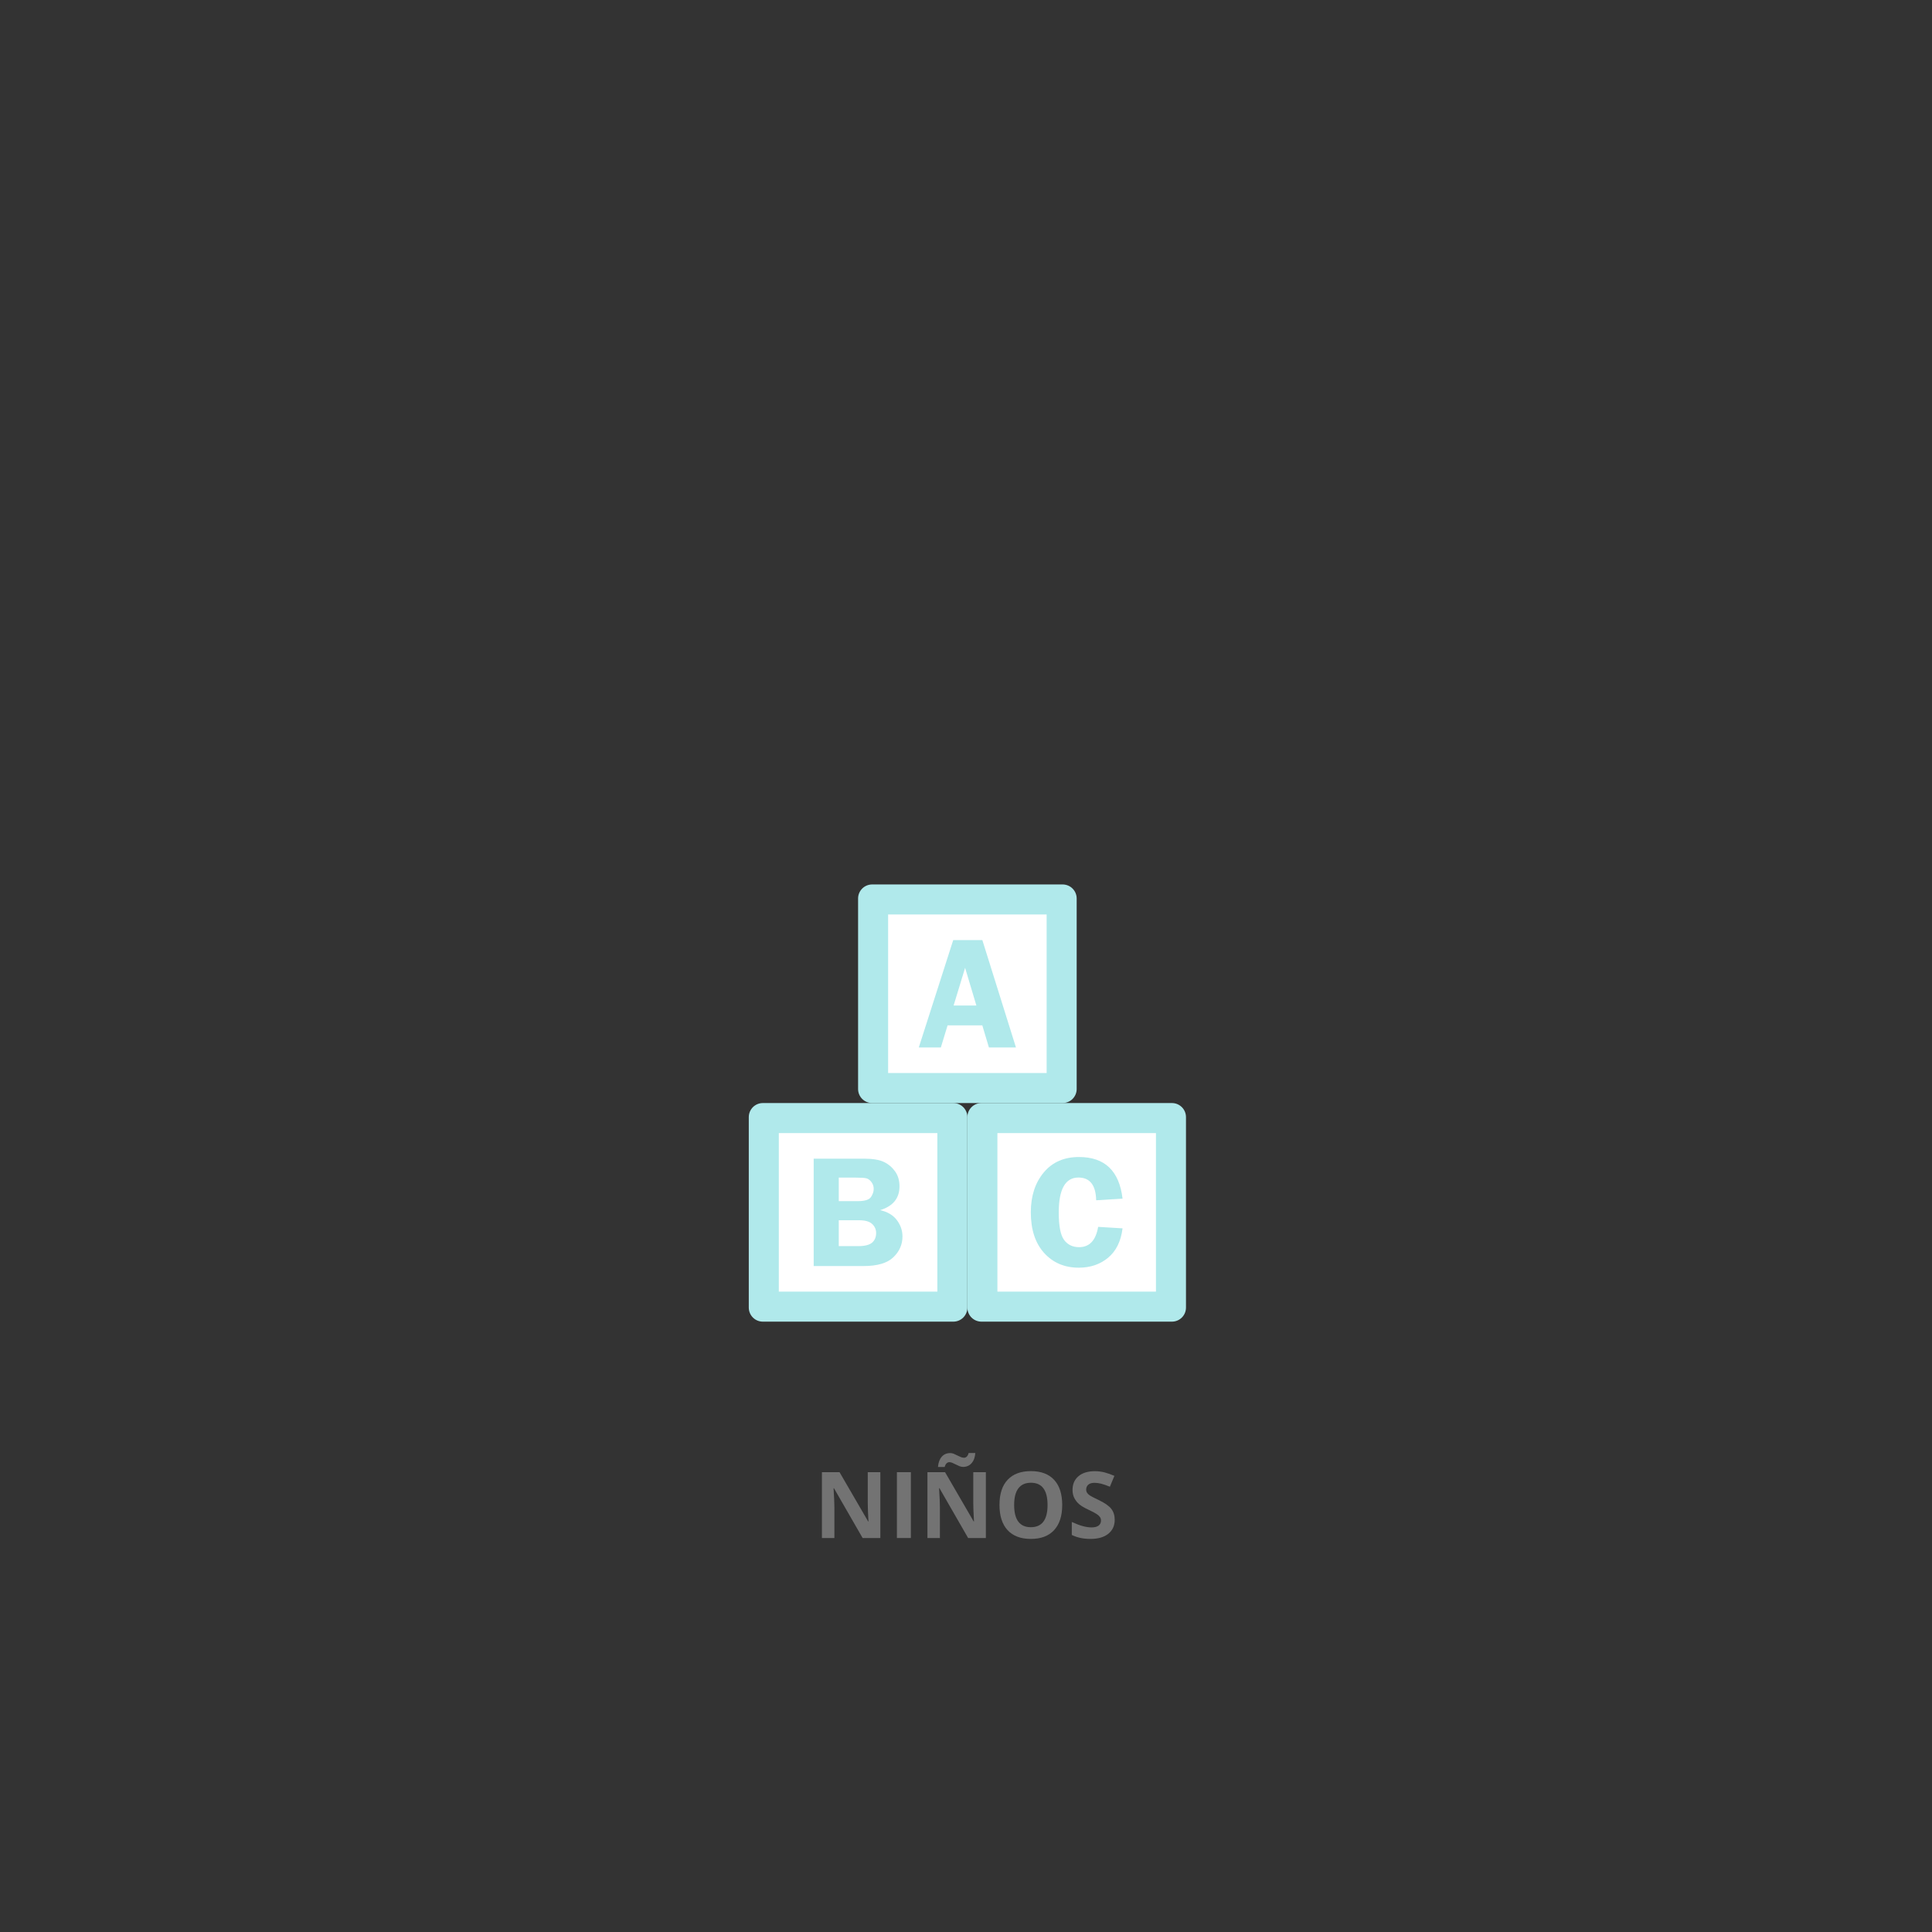 <?xml version="1.0" encoding="UTF-8"?> <svg xmlns="http://www.w3.org/2000/svg" xmlns:xlink="http://www.w3.org/1999/xlink" width="1024" zoomAndPan="magnify" viewBox="0 0 768 768" height="1024" preserveAspectRatio="xMidYMid meet" version="1.0"><rect x="0" y="0" width="768" height="768" fill="#333333" stroke="none"/><defs><g></g><clipPath id="3191cc661b"><path d="M 297.652 438 L 385 438 L 385 525.586 L 297.652 525.586 Z M 297.652 438 " clip-rule="nonzero"></path></clipPath><clipPath id="b15b41408f"><path d="M 384 438 L 471.652 438 L 471.652 525.586 L 384 525.586 Z M 384 438 " clip-rule="nonzero"></path></clipPath><clipPath id="6699490b78"><path d="M 341 351.586 L 428 351.586 L 428 439 L 341 439 Z M 341 351.586 " clip-rule="nonzero"></path></clipPath></defs><g clip-path="url(#3191cc661b)"><path fill="#b0e9eb" d="M 303.238 438.48 L 378.965 438.48 C 379.328 438.48 379.691 438.516 380.051 438.586 C 380.414 438.656 380.762 438.766 381.102 438.902 C 381.438 439.043 381.762 439.215 382.066 439.422 C 382.371 439.625 382.652 439.855 382.914 440.113 C 383.172 440.375 383.402 440.656 383.605 440.961 C 383.812 441.266 383.984 441.59 384.121 441.926 C 384.262 442.266 384.371 442.613 384.441 442.973 C 384.512 443.336 384.547 443.699 384.547 444.062 L 384.547 519.789 C 384.547 520.156 384.512 520.52 384.441 520.879 C 384.371 521.238 384.262 521.59 384.121 521.926 C 383.984 522.266 383.812 522.586 383.605 522.891 C 383.402 523.199 383.172 523.48 382.914 523.738 C 382.652 524 382.371 524.23 382.066 524.434 C 381.762 524.637 381.438 524.809 381.102 524.949 C 380.762 525.09 380.414 525.195 380.051 525.266 C 379.691 525.34 379.328 525.375 378.965 525.375 L 303.238 525.375 C 302.871 525.375 302.508 525.34 302.148 525.266 C 301.789 525.195 301.438 525.09 301.102 524.949 C 300.762 524.809 300.438 524.637 300.133 524.434 C 299.828 524.23 299.547 524 299.289 523.738 C 299.027 523.48 298.797 523.199 298.594 522.891 C 298.391 522.586 298.219 522.266 298.078 521.926 C 297.938 521.59 297.832 521.238 297.758 520.879 C 297.688 520.52 297.652 520.156 297.652 519.789 L 297.652 444.062 C 297.652 443.699 297.688 443.336 297.758 442.973 C 297.832 442.613 297.938 442.266 298.078 441.926 C 298.219 441.59 298.391 441.266 298.594 440.961 C 298.797 440.656 299.027 440.375 299.289 440.113 C 299.547 439.855 299.828 439.625 300.133 439.422 C 300.438 439.215 300.762 439.043 301.102 438.902 C 301.438 438.766 301.789 438.656 302.148 438.586 C 302.508 438.516 302.871 438.48 303.238 438.48 Z M 303.238 438.48 " fill-opacity="1" fill-rule="nonzero"></path></g><g clip-path="url(#b15b41408f)"><path fill="#b0e9eb" d="M 390.133 438.48 L 465.859 438.48 C 466.227 438.48 466.59 438.516 466.949 438.586 C 467.309 438.656 467.656 438.766 467.996 438.902 C 468.336 439.043 468.656 439.215 468.961 439.422 C 469.266 439.625 469.547 439.855 469.809 440.113 C 470.066 440.375 470.301 440.656 470.504 440.961 C 470.707 441.266 470.879 441.59 471.02 441.926 C 471.16 442.266 471.266 442.613 471.336 442.973 C 471.41 443.336 471.445 443.699 471.445 444.062 L 471.445 519.789 C 471.445 520.156 471.41 520.52 471.336 520.879 C 471.266 521.238 471.16 521.59 471.02 521.926 C 470.879 522.266 470.707 522.586 470.504 522.891 C 470.301 523.199 470.066 523.48 469.809 523.738 C 469.547 524 469.266 524.23 468.961 524.434 C 468.656 524.637 468.336 524.809 467.996 524.949 C 467.656 525.09 467.309 525.195 466.949 525.266 C 466.59 525.34 466.227 525.375 465.859 525.375 L 390.133 525.375 C 389.766 525.375 389.402 525.34 389.043 525.266 C 388.684 525.195 388.336 525.09 387.996 524.949 C 387.656 524.809 387.336 524.637 387.031 524.434 C 386.727 524.23 386.441 524 386.184 523.738 C 385.926 523.48 385.691 523.199 385.488 522.891 C 385.285 522.586 385.113 522.266 384.973 521.926 C 384.832 521.59 384.727 521.238 384.656 520.879 C 384.582 520.52 384.547 520.156 384.547 519.789 L 384.547 444.062 C 384.547 443.699 384.582 443.336 384.656 442.973 C 384.727 442.613 384.832 442.266 384.973 441.926 C 385.113 441.59 385.285 441.266 385.488 440.961 C 385.691 440.656 385.926 440.375 386.184 440.113 C 386.441 439.855 386.727 439.625 387.031 439.422 C 387.336 439.215 387.656 439.043 387.996 438.902 C 388.336 438.766 388.684 438.656 389.043 438.586 C 389.402 438.516 389.766 438.48 390.133 438.48 Z M 390.133 438.48 " fill-opacity="1" fill-rule="nonzero"></path></g><g clip-path="url(#6699490b78)"><path fill="#b0e9eb" d="M 346.684 351.582 L 422.41 351.582 C 422.777 351.582 423.141 351.617 423.5 351.691 C 423.859 351.762 424.211 351.867 424.547 352.008 C 424.887 352.148 425.207 352.32 425.516 352.523 C 425.82 352.727 426.102 352.961 426.359 353.219 C 426.621 353.477 426.852 353.762 427.055 354.066 C 427.258 354.371 427.43 354.691 427.57 355.031 C 427.711 355.371 427.816 355.719 427.891 356.078 C 427.961 356.438 427.996 356.801 427.996 357.168 L 427.996 432.895 C 427.996 433.262 427.961 433.625 427.891 433.984 C 427.816 434.344 427.711 434.691 427.57 435.031 C 427.43 435.371 427.258 435.691 427.055 435.996 C 426.852 436.301 426.621 436.582 426.359 436.844 C 426.102 437.102 425.82 437.332 425.516 437.539 C 425.207 437.742 424.887 437.914 424.547 438.055 C 424.211 438.195 423.859 438.301 423.5 438.371 C 423.141 438.441 422.777 438.48 422.41 438.48 L 346.684 438.48 C 346.32 438.48 345.957 438.441 345.598 438.371 C 345.234 438.301 344.887 438.195 344.547 438.055 C 344.211 437.914 343.887 437.742 343.582 437.539 C 343.277 437.332 342.996 437.102 342.734 436.844 C 342.477 436.582 342.246 436.301 342.043 435.996 C 341.836 435.691 341.664 435.371 341.523 435.031 C 341.387 434.691 341.277 434.344 341.207 433.984 C 341.137 433.625 341.102 433.262 341.102 432.895 L 341.102 357.168 C 341.102 356.801 341.137 356.438 341.207 356.078 C 341.277 355.719 341.387 355.371 341.523 355.031 C 341.664 354.691 341.836 354.371 342.043 354.066 C 342.246 353.762 342.477 353.477 342.734 353.219 C 342.996 352.961 343.277 352.727 343.582 352.523 C 343.887 352.32 344.211 352.148 344.547 352.008 C 344.887 351.867 345.234 351.762 345.598 351.691 C 345.957 351.617 346.32 351.582 346.684 351.582 Z M 346.684 351.582 " fill-opacity="1" fill-rule="nonzero"></path></g><path fill="#ffffff" d="M 353.039 363.52 L 416.059 363.52 L 416.059 426.543 L 353.039 426.543 Z M 353.039 363.52 " fill-opacity="1" fill-rule="nonzero"></path><path fill="#ffffff" d="M 309.59 450.418 L 372.609 450.418 L 372.609 513.438 L 309.59 513.438 Z M 309.59 450.418 " fill-opacity="1" fill-rule="nonzero"></path><path fill="#ffffff" d="M 396.484 450.418 L 459.508 450.418 L 459.508 513.438 L 396.484 513.438 Z M 396.484 450.418 " fill-opacity="1" fill-rule="nonzero"></path><path fill="#b0e9eb" d="M 390.496 373.691 L 403.855 416.371 L 393.109 416.371 L 390.48 407.586 L 376.684 407.586 L 374.008 416.371 L 365.238 416.371 L 378.922 373.691 Z M 379.078 399.707 L 388.125 399.707 L 383.641 384.727 Z M 379.078 399.707 " fill-opacity="1" fill-rule="nonzero"></path><path fill="#b0e9eb" d="M 323.449 460.586 L 343.336 460.586 C 346.902 460.586 349.578 461.023 351.371 461.898 C 353.172 462.77 354.652 464.02 355.812 465.648 C 356.98 467.273 357.562 469.25 357.562 471.586 C 357.562 476.312 355 479.469 349.871 481.051 C 352.832 481.719 355.051 483.043 356.531 485.027 C 358.012 487.008 358.75 489.168 358.75 491.504 C 358.75 494.695 357.543 497.453 355.125 499.777 C 352.707 502.105 348.777 503.27 343.336 503.27 L 323.449 503.27 Z M 333.422 468.121 L 333.422 477.473 L 340.992 477.473 C 343.762 477.473 345.508 476.926 346.227 475.832 C 346.949 474.734 347.309 473.688 347.309 472.688 C 347.332 471.652 347.035 470.719 346.414 469.891 C 345.82 469.105 345.172 468.617 344.461 468.418 C 343.754 468.219 342.355 468.121 340.27 468.121 Z M 333.422 485.07 L 333.422 495.355 L 341.102 495.355 C 343.719 495.355 345.57 494.898 346.652 493.98 C 347.734 493.062 348.277 491.781 348.277 490.137 C 348.281 489.457 348.148 488.809 347.875 488.188 C 347.602 487.566 347.215 487.027 346.715 486.57 C 345.676 485.57 343.949 485.07 341.535 485.07 Z M 333.422 485.07 " fill-opacity="1" fill-rule="nonzero"></path><path fill="#b0e9eb" d="M 446.227 476.469 L 435.75 477.129 C 435.605 471.105 433.254 468.09 428.699 468.09 C 423.477 468.09 420.867 472.73 420.867 482.004 C 420.867 487.363 421.578 490.996 422.996 492.902 C 424.418 494.809 426.402 495.762 428.949 495.766 C 433.086 495.766 435.613 493.074 436.531 487.695 L 446.227 488.289 C 445.602 493.398 443.699 497.281 440.52 499.938 C 437.34 502.598 433.449 503.926 428.84 503.926 C 423.191 503.926 418.602 501.977 415.066 498.078 C 411.535 494.18 409.766 488.793 409.766 481.914 C 409.766 475.469 411.477 470.195 414.895 466.09 C 418.312 461.984 422.984 459.93 428.902 459.93 C 439.16 459.93 444.934 465.445 446.227 476.469 Z M 446.227 476.469 " fill-opacity="1" fill-rule="nonzero"></path><g fill="#737373" fill-opacity="1"><g transform="translate(323.432, 611.385)"><g><path d="M 26.516 0 L 19.469 0 L 8.078 -19.797 L 7.922 -19.797 C 8.141 -16.305 8.25 -13.812 8.25 -12.312 L 8.25 0 L 3.297 0 L 3.297 -26.172 L 10.297 -26.172 L 21.672 -6.578 L 21.797 -6.578 C 21.609 -9.973 21.516 -12.375 21.516 -13.781 L 21.516 -26.172 L 26.516 -26.172 Z M 26.516 0 "></path></g></g></g><g fill="#737373" fill-opacity="1"><g transform="translate(353.24, 611.385)"><g><path d="M 3.297 0 L 3.297 -26.172 L 8.844 -26.172 L 8.844 0 Z M 3.297 0 "></path></g></g></g><g fill="#737373" fill-opacity="1"><g transform="translate(365.377, 611.385)"><g><path d="M 26.516 0 L 19.469 0 L 8.078 -19.797 L 7.922 -19.797 C 8.141 -16.305 8.25 -13.812 8.25 -12.312 L 8.25 0 L 3.297 0 L 3.297 -26.172 L 10.297 -26.172 L 21.672 -6.578 L 21.797 -6.578 C 21.609 -9.973 21.516 -12.375 21.516 -13.781 L 21.516 -26.172 L 26.516 -26.172 Z M 11.969 -30.156 C 11.594 -30.156 11.234 -29.992 10.891 -29.672 C 10.555 -29.359 10.312 -28.879 10.156 -28.234 L 7.484 -28.234 C 7.617 -29.961 8.113 -31.316 8.969 -32.297 C 9.82 -33.273 10.953 -33.766 12.359 -33.766 C 12.848 -33.766 13.328 -33.664 13.797 -33.469 C 14.266 -33.27 14.727 -33.051 15.188 -32.812 C 15.656 -32.582 16.109 -32.375 16.547 -32.188 C 16.984 -32 17.422 -31.906 17.859 -31.906 C 18.223 -31.906 18.578 -32.055 18.922 -32.359 C 19.266 -32.672 19.508 -33.148 19.656 -33.797 L 22.328 -33.797 C 22.203 -32.066 21.703 -30.711 20.828 -29.734 C 19.961 -28.754 18.844 -28.266 17.469 -28.266 C 16.977 -28.266 16.492 -28.363 16.016 -28.562 C 15.547 -28.758 15.082 -28.973 14.625 -29.203 C 14.164 -29.441 13.711 -29.66 13.266 -29.859 C 12.828 -30.055 12.395 -30.156 11.969 -30.156 Z M 11.969 -30.156 "></path></g></g></g><g fill="#737373" fill-opacity="1"><g transform="translate(395.185, 611.385)"><g><path d="M 27.062 -13.125 C 27.062 -8.789 25.984 -5.457 23.828 -3.125 C 21.68 -0.801 18.602 0.359 14.594 0.359 C 10.582 0.359 7.5 -0.801 5.344 -3.125 C 3.195 -5.457 2.125 -8.801 2.125 -13.156 C 2.125 -17.52 3.203 -20.848 5.359 -23.141 C 7.516 -25.441 10.602 -26.594 14.625 -26.594 C 18.645 -26.594 21.723 -25.43 23.859 -23.109 C 25.992 -20.797 27.062 -17.469 27.062 -13.125 Z M 7.953 -13.125 C 7.953 -10.195 8.504 -7.992 9.609 -6.516 C 10.723 -5.035 12.383 -4.297 14.594 -4.297 C 19.02 -4.297 21.234 -7.238 21.234 -13.125 C 21.234 -19.02 19.031 -21.969 14.625 -21.969 C 12.414 -21.969 10.75 -21.223 9.625 -19.734 C 8.508 -18.254 7.953 -16.051 7.953 -13.125 Z M 7.953 -13.125 "></path></g></g></g><g fill="#737373" fill-opacity="1"><g transform="translate(424.366, 611.385)"><g><path d="M 18.75 -7.266 C 18.75 -4.898 17.895 -3.035 16.188 -1.672 C 14.488 -0.316 12.125 0.359 9.094 0.359 C 6.301 0.359 3.832 -0.164 1.688 -1.219 L 1.688 -6.375 C 3.445 -5.582 4.938 -5.023 6.156 -4.703 C 7.383 -4.379 8.508 -4.219 9.531 -4.219 C 10.75 -4.219 11.68 -4.453 12.328 -4.922 C 12.973 -5.391 13.297 -6.082 13.297 -7 C 13.297 -7.508 13.148 -7.961 12.859 -8.359 C 12.578 -8.766 12.16 -9.148 11.609 -9.516 C 11.055 -9.891 9.926 -10.484 8.219 -11.297 C 6.613 -12.047 5.41 -12.766 4.609 -13.453 C 3.816 -14.148 3.18 -14.957 2.703 -15.875 C 2.223 -16.801 1.984 -17.879 1.984 -19.109 C 1.984 -21.422 2.77 -23.238 4.344 -24.562 C 5.914 -25.895 8.082 -26.562 10.844 -26.562 C 12.207 -26.562 13.504 -26.398 14.734 -26.078 C 15.973 -25.754 17.27 -25.297 18.625 -24.703 L 16.828 -20.391 C 15.43 -20.961 14.273 -21.363 13.359 -21.594 C 12.453 -21.82 11.555 -21.938 10.672 -21.938 C 9.617 -21.938 8.812 -21.691 8.25 -21.203 C 7.688 -20.711 7.406 -20.07 7.406 -19.281 C 7.406 -18.789 7.52 -18.363 7.75 -18 C 7.977 -17.633 8.336 -17.281 8.828 -16.938 C 9.328 -16.602 10.504 -15.992 12.359 -15.109 C 14.805 -13.941 16.484 -12.77 17.391 -11.594 C 18.297 -10.414 18.75 -8.973 18.75 -7.266 Z M 18.75 -7.266 "></path></g></g></g></svg> 